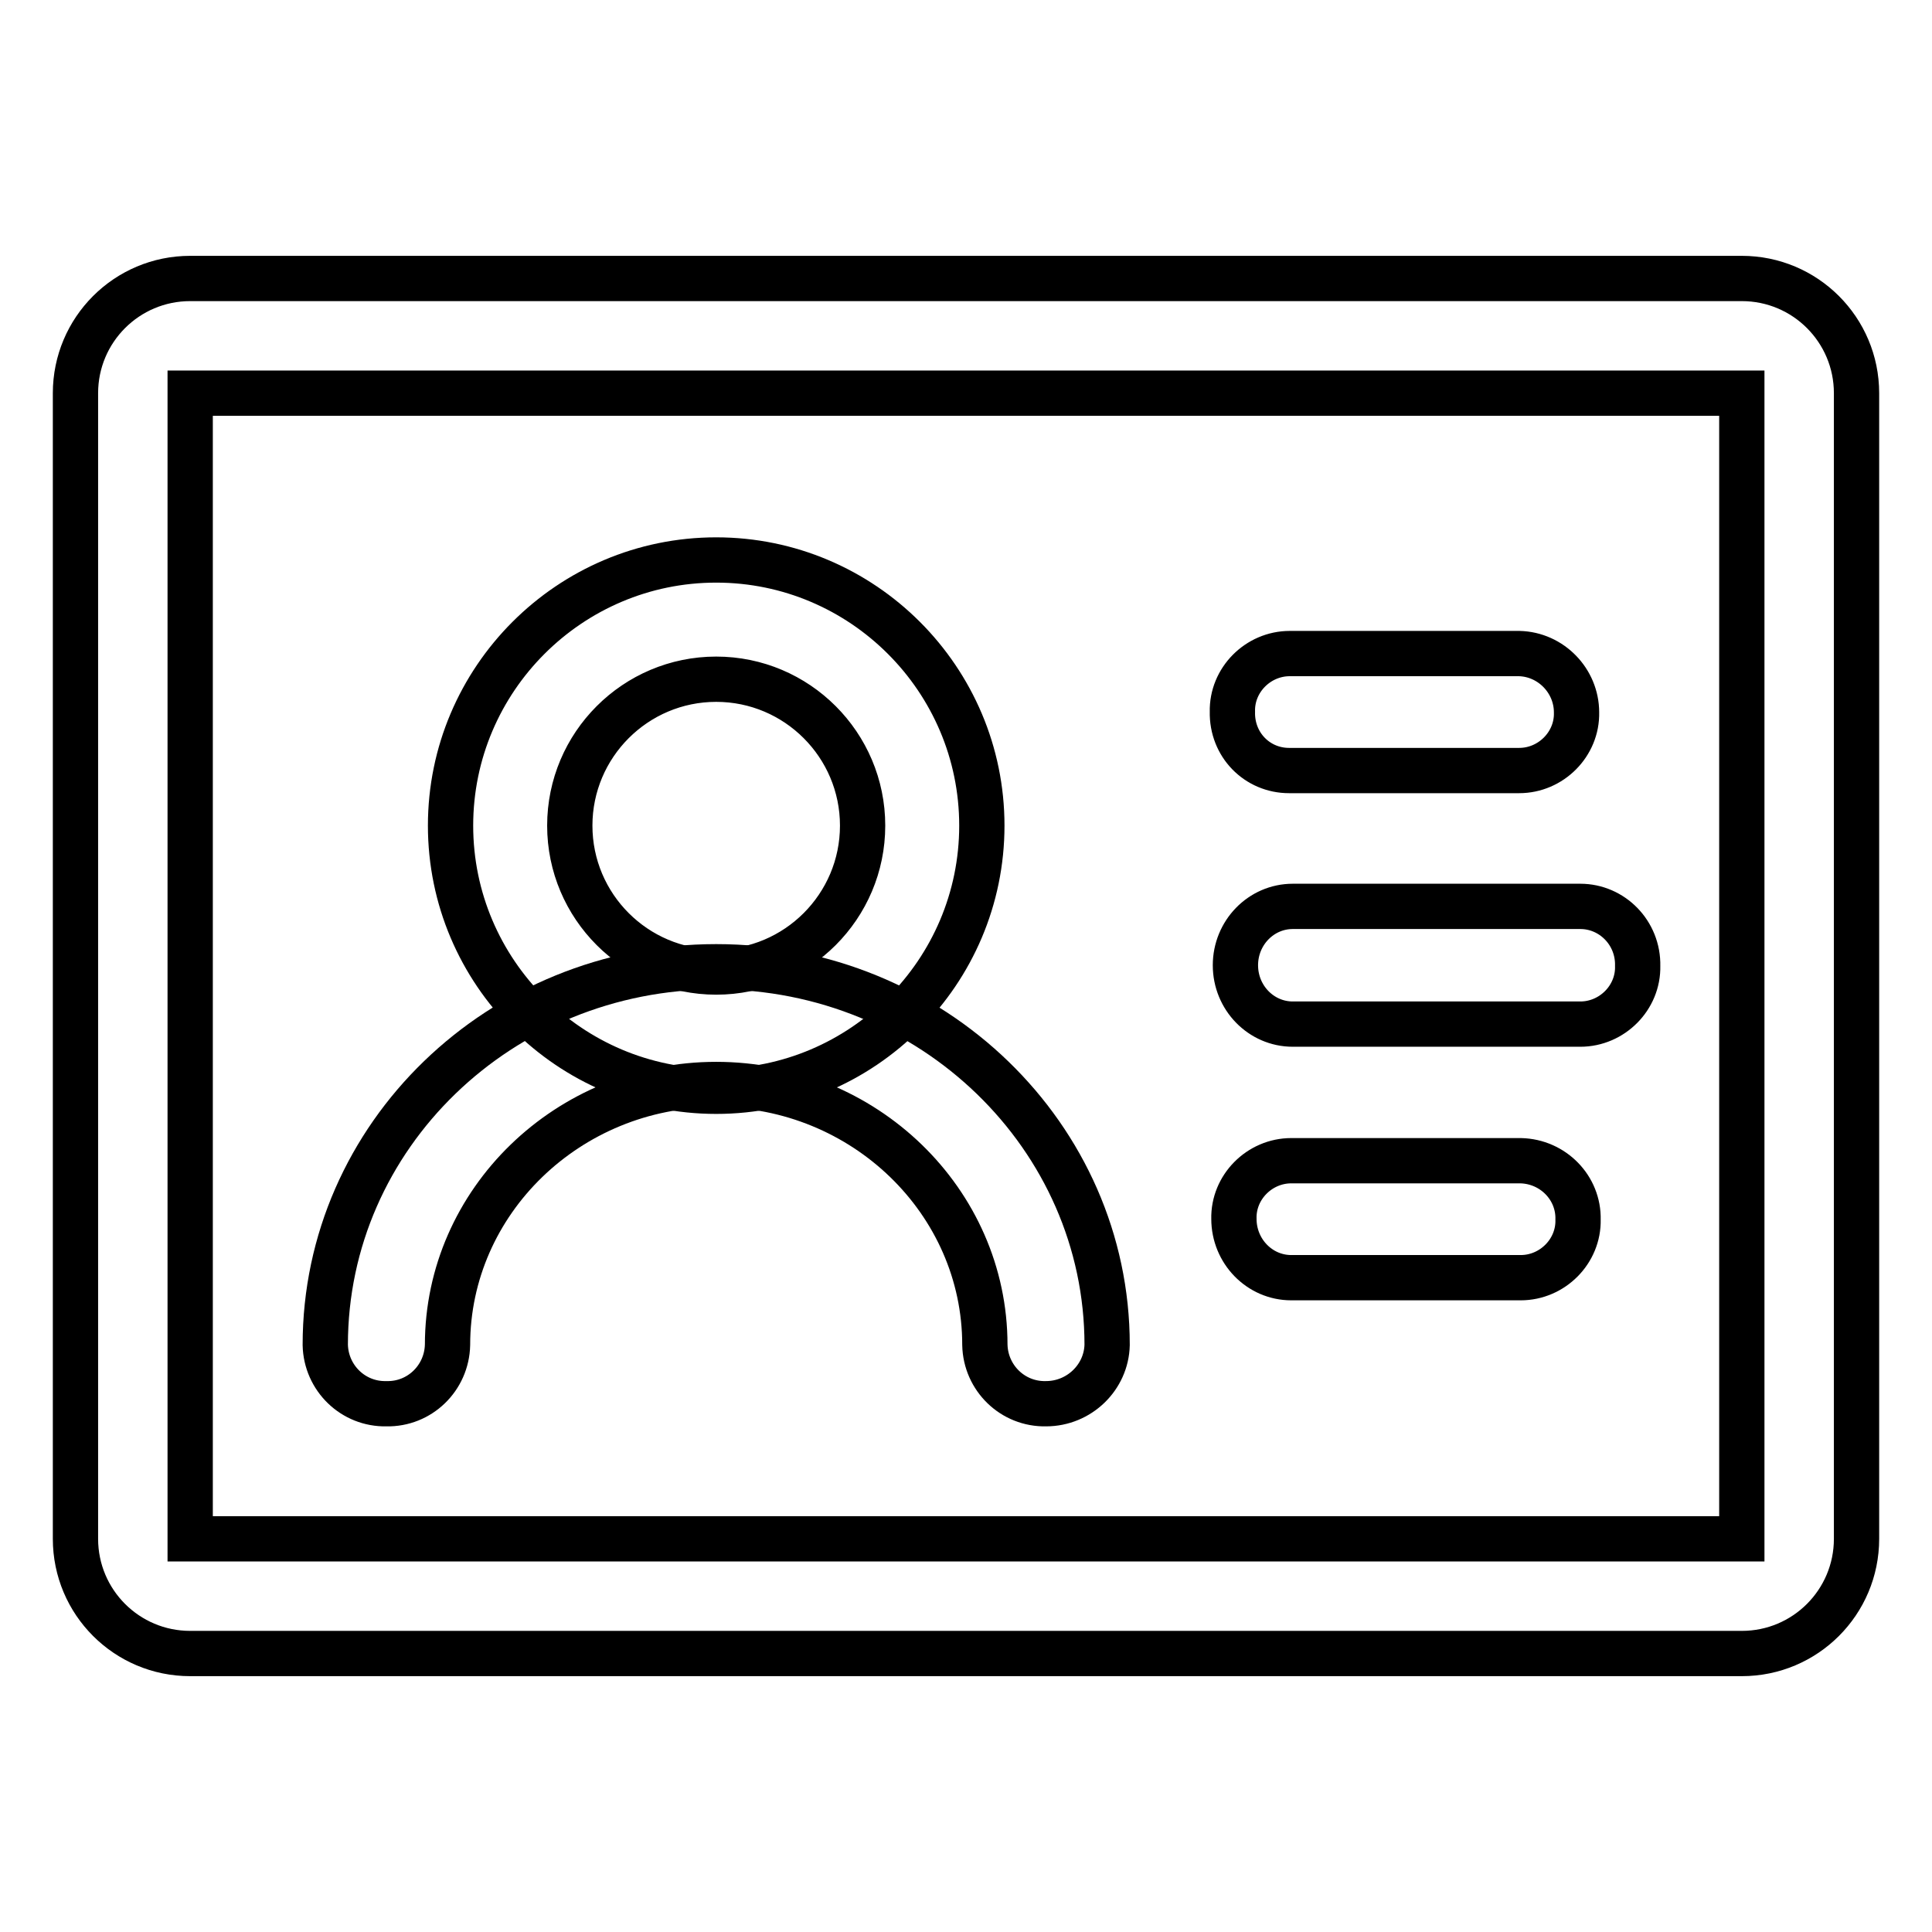 <?xml version="1.0" encoding="utf-8"?>
<!-- Svg Vector Icons : http://www.onlinewebfonts.com/icon -->
<!DOCTYPE svg PUBLIC "-//W3C//DTD SVG 1.1//EN" "http://www.w3.org/Graphics/SVG/1.1/DTD/svg11.dtd">
<svg version="1.1" xmlns="http://www.w3.org/2000/svg" xmlns:xlink="http://www.w3.org/1999/xlink" x="0px" y="0px" viewBox="0 0 256 256" enable-background="new 0 0 256 256" xml:space="preserve">
<g> <path stroke-width="6" fill-opacity="0" stroke="#000000"  d="M201.5,153.8h-30.4c-4.2,0-7.7,3.5-7.6,7.7c0,0,0,0,0,0c0,4.3,3.4,7.8,7.6,7.8h30.4c4.2,0,7.7-3.5,7.6-7.7 c0,0,0,0,0,0C209.2,157.4,205.8,153.9,201.5,153.8L201.5,153.8z M209.4,120.1h-38.1c-4.2,0-7.6,3.5-7.6,7.8c0,0,0,0,0,0 c0,4.3,3.4,7.8,7.6,7.8h38.1c4.2,0,7.7-3.5,7.6-7.7c0,0,0,0,0,0C217.1,123.6,213.6,120.1,209.4,120.1z M170.8,102.1h30.5 c4.2,0,7.7-3.5,7.6-7.7c0,0,0,0,0,0c0-4.2-3.4-7.7-7.6-7.8c0,0,0,0,0,0h-30.4c-4.2,0-7.7,3.5-7.6,7.7c0,0,0,0,0,0 C163.2,98.7,166.6,102.1,170.8,102.1L170.8,102.1z M94.9,90c10.7,0,19.4,8.7,19.4,19.4c0,10.7-8.7,19.4-19.4,19.4 c-10.7,0-19.4-8.7-19.4-19.4C75.5,98.7,84.2,90,94.9,90z M94.9,74.2c-19.4,0-35.2,15.8-35.2,35.2c0,19.4,15.8,35.2,35.2,35.2 c19.4,0,35.2-15.8,35.2-35.2S114.3,74.2,94.9,74.2L94.9,74.2z"/> <path stroke-width="6" fill-opacity="0" stroke="#000000"  d="M138.6,186c-4.4,0.1-8-3.4-8.1-7.8c0-19-16-34.5-35.6-34.5s-35.6,15.5-35.6,34.5c-0.1,4.4-3.7,7.9-8.1,7.8 c-4.4,0.1-8-3.4-8.1-7.8c0-27.7,23.2-50.1,51.8-50.1s51.8,22.5,51.8,50.1C146.6,182.5,143,186,138.6,186 C138.6,186,138.6,186,138.6,186z"/> <path stroke-width="6" fill-opacity="0" stroke="#000000"  d="M230.8,36.9H25.2c-8.4,0-15.2,6.8-15.2,15.2v151.8c0,8.4,6.8,15.2,15.2,15.2h205.6 c8.4,0,15.2-6.8,15.2-15.2V52.1C246,43.7,239.2,36.9,230.8,36.9C230.8,36.9,230.8,36.9,230.8,36.9z M230.8,203.9H25.2V52.1h205.6 V203.9z"/></g>
</svg>